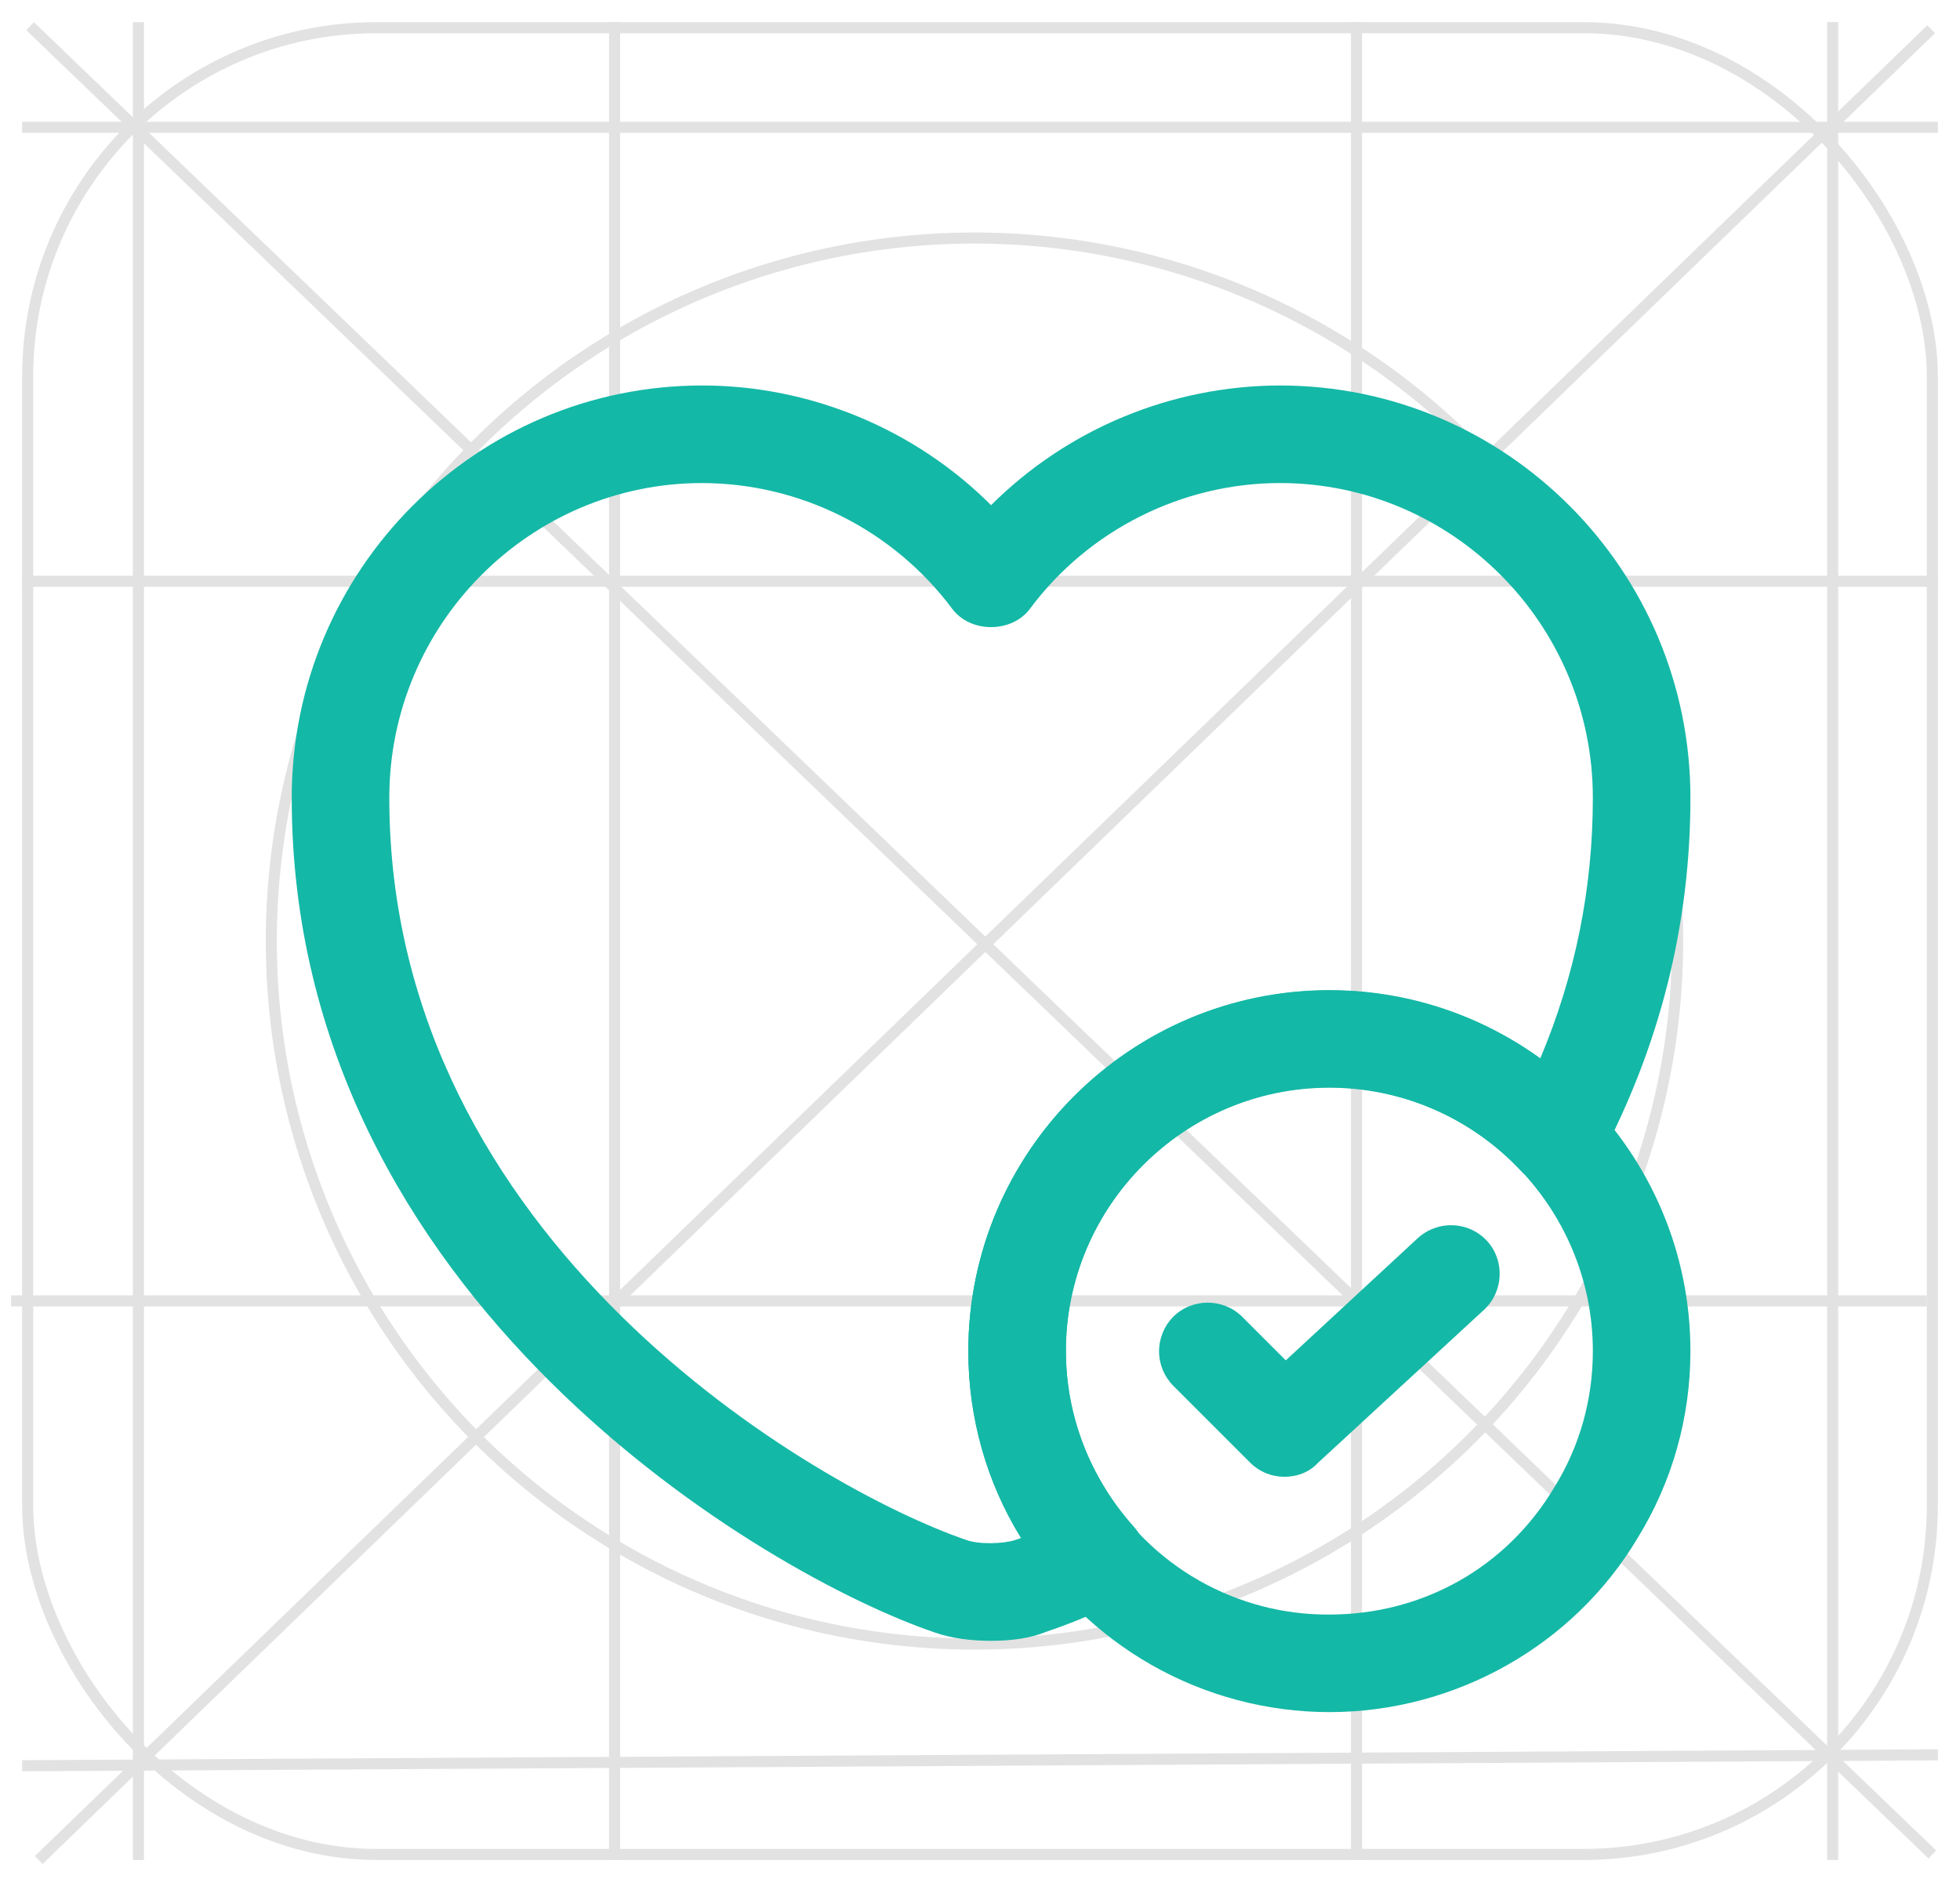<svg width="177" height="171" viewBox="0 0 177 171" fill="none" xmlns="http://www.w3.org/2000/svg">
<line x1="12.5" y1="2" x2="12.5" y2="168" stroke="#E2E2E2"/>
<line x1="175" y1="11.5" x2="2" y2="11.5" stroke="#E2E2E2"/>
<line x1="175" y1="52.5" x2="2" y2="52.5" stroke="#E2E2E2"/>
<line x1="174" y1="117.5" x2="1" y2="117.5" stroke="#E2E2E2"/>
<line x1="175.003" y1="158.5" x2="2.003" y2="159.489" stroke="#E2E2E2"/>
<line x1="55.5" y1="2" x2="55.5" y2="168" stroke="#E2E2E2"/>
<line x1="122.5" y1="2" x2="122.5" y2="168" stroke="#E2E2E2"/>
<line x1="165.5" y1="2" x2="165.5" y2="168" stroke="#E2E2E2"/>
<circle cx="88" cy="85" r="63.5" stroke="#E2E2E2"/>
<rect x="2.5" y="2.5" width="172" height="165" rx="31.5" stroke="#E2E2E2"/>
<path d="M2.715 2.361L174.5 167.5" stroke="#E2E2E2"/>
<path d="M3.5 168L174.398 2.639" stroke="#E2E2E2"/>
<path d="M120.05 154.644C114.424 154.638 108.896 153.173 104.005 150.393C99.115 147.613 95.028 143.612 92.144 138.782C89.089 133.847 87.444 127.972 87.444 122.038C87.444 104.061 102.073 89.432 120.05 89.432C138.028 89.432 152.656 104.061 152.656 122.038C152.656 128.031 151.011 133.847 147.898 138.9C142.14 148.593 131.448 154.644 120.05 154.644ZM120.05 98.245C106.949 98.245 96.256 108.937 96.256 122.038C96.256 126.386 97.431 130.616 99.664 134.258C101.749 137.805 104.73 140.742 108.308 142.773C111.886 144.805 115.936 145.86 120.05 145.832C128.51 145.832 136.089 141.543 140.378 134.317C142.669 130.616 143.844 126.386 143.844 122.038C143.844 108.937 133.151 98.245 120.05 98.245Z" fill="#14B8A6"/>
<path d="M115.996 133.389C114.88 133.389 113.764 132.978 112.882 132.096L105.95 125.164C105.13 124.335 104.671 123.216 104.671 122.05C104.671 120.884 105.13 119.765 105.95 118.936C107.654 117.233 110.474 117.233 112.177 118.936L116.114 122.873L128.04 111.828C129.861 110.183 132.622 110.3 134.267 112.063C135.912 113.825 135.795 116.645 134.032 118.29L118.992 132.155C118.17 133.036 117.054 133.389 115.996 133.389Z" fill="#14B8A6"/>
<path d="M89.5 148.205C87.679 148.205 85.858 147.97 84.389 147.442C69.349 142.33 26.344 117.42 26.344 72.066C26.344 51.503 42.97 34.818 63.415 34.818C73.168 34.818 82.626 38.754 89.5 45.628C96.428 38.724 105.804 34.838 115.585 34.818C136.03 34.818 152.656 51.503 152.656 72.066C152.656 83.522 149.895 94.508 144.431 104.789C144.107 105.407 143.639 105.938 143.066 106.337C142.493 106.736 141.833 106.991 141.141 107.08C140.443 107.174 139.733 107.1 139.069 106.865C138.405 106.63 137.807 106.241 137.322 105.729C135.112 103.36 132.438 101.47 129.467 100.176C126.496 98.883 123.291 98.213 120.05 98.209C106.949 98.209 96.256 108.902 96.256 122.003C96.256 127.819 98.43 133.459 102.366 137.865C103.306 138.923 103.659 140.333 103.365 141.684C103.071 143.035 102.131 144.211 100.897 144.798C98.547 145.856 96.433 146.737 94.494 147.383C93.084 147.97 91.321 148.205 89.5 148.205ZM63.415 43.63C47.846 43.63 35.156 56.379 35.156 72.066C35.156 112.25 73.755 134.458 87.267 139.099C88.384 139.51 90.616 139.452 91.674 139.099L92.203 138.923C89.089 133.871 87.444 128.054 87.444 122.062C87.444 104.084 102.073 89.456 120.05 89.456C126.865 89.456 133.563 91.629 139.085 95.624C142.258 88.104 143.844 80.232 143.844 72.066C143.844 56.379 131.154 43.63 115.585 43.63C106.773 43.63 98.312 47.861 93.025 54.969C91.38 57.202 87.62 57.202 85.975 54.969C83.351 51.46 79.946 48.609 76.031 46.641C72.116 44.673 67.797 43.643 63.415 43.63Z" fill="#14B8A6"/>
</svg>
